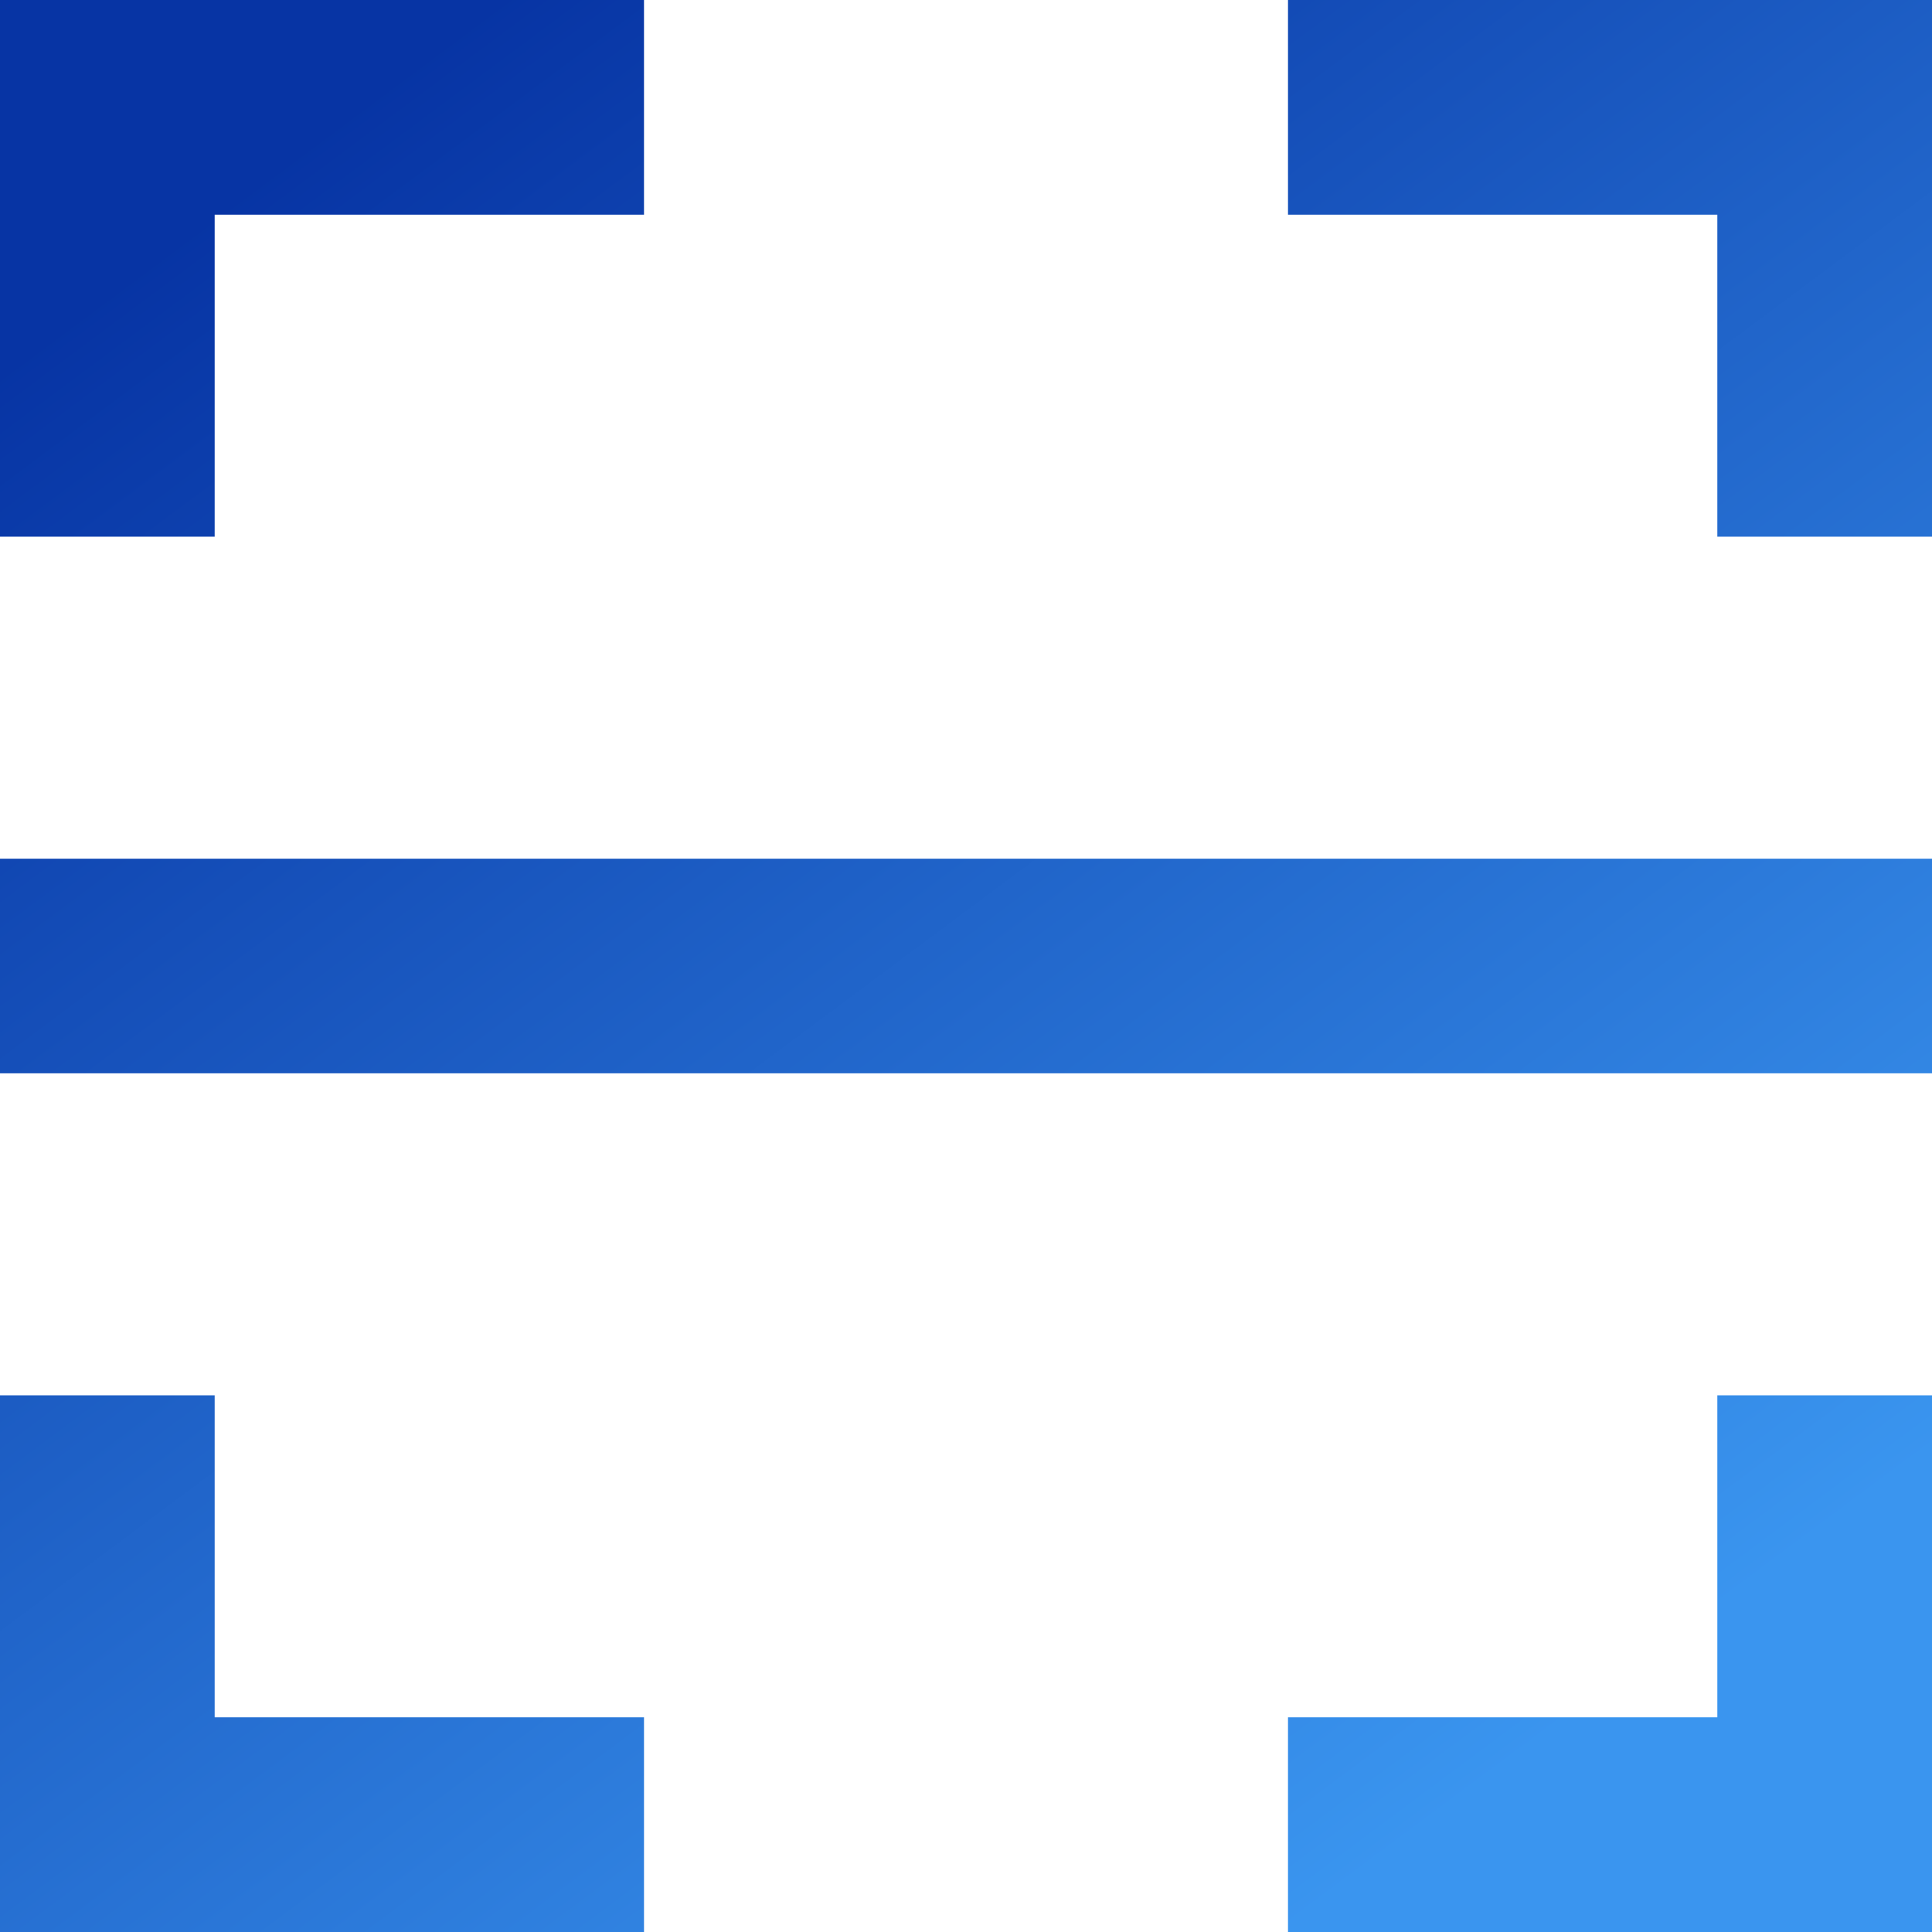 <?xml version="1.0" encoding="UTF-8"?> <svg xmlns="http://www.w3.org/2000/svg" xmlns:xlink="http://www.w3.org/1999/xlink" width="54" height="54" viewBox="0 0 54 54"><defs><linearGradient id="linear-gradient" x1="0.21" y1="0.04" x2="0.831" y2="0.873" gradientUnits="objectBoundingBox"><stop offset="0" stop-color="#0734a4"></stop><stop offset="1" stop-color="#3a95ef"></stop></linearGradient></defs><g id="QR_code_reader" data-name="QR code reader" transform="translate(13335 10018)"><path id="Path_8406" data-name="Path 8406" d="M39,3H57V18H51V9H39ZM21,3V9H9v9H3V3ZM39,57V51H51V42h6V57ZM21,57H3V42H9v9H21ZM3,27H57v6H3Z" transform="translate(-13338 -10021)" fill="url(#linear-gradient)"></path></g></svg> 